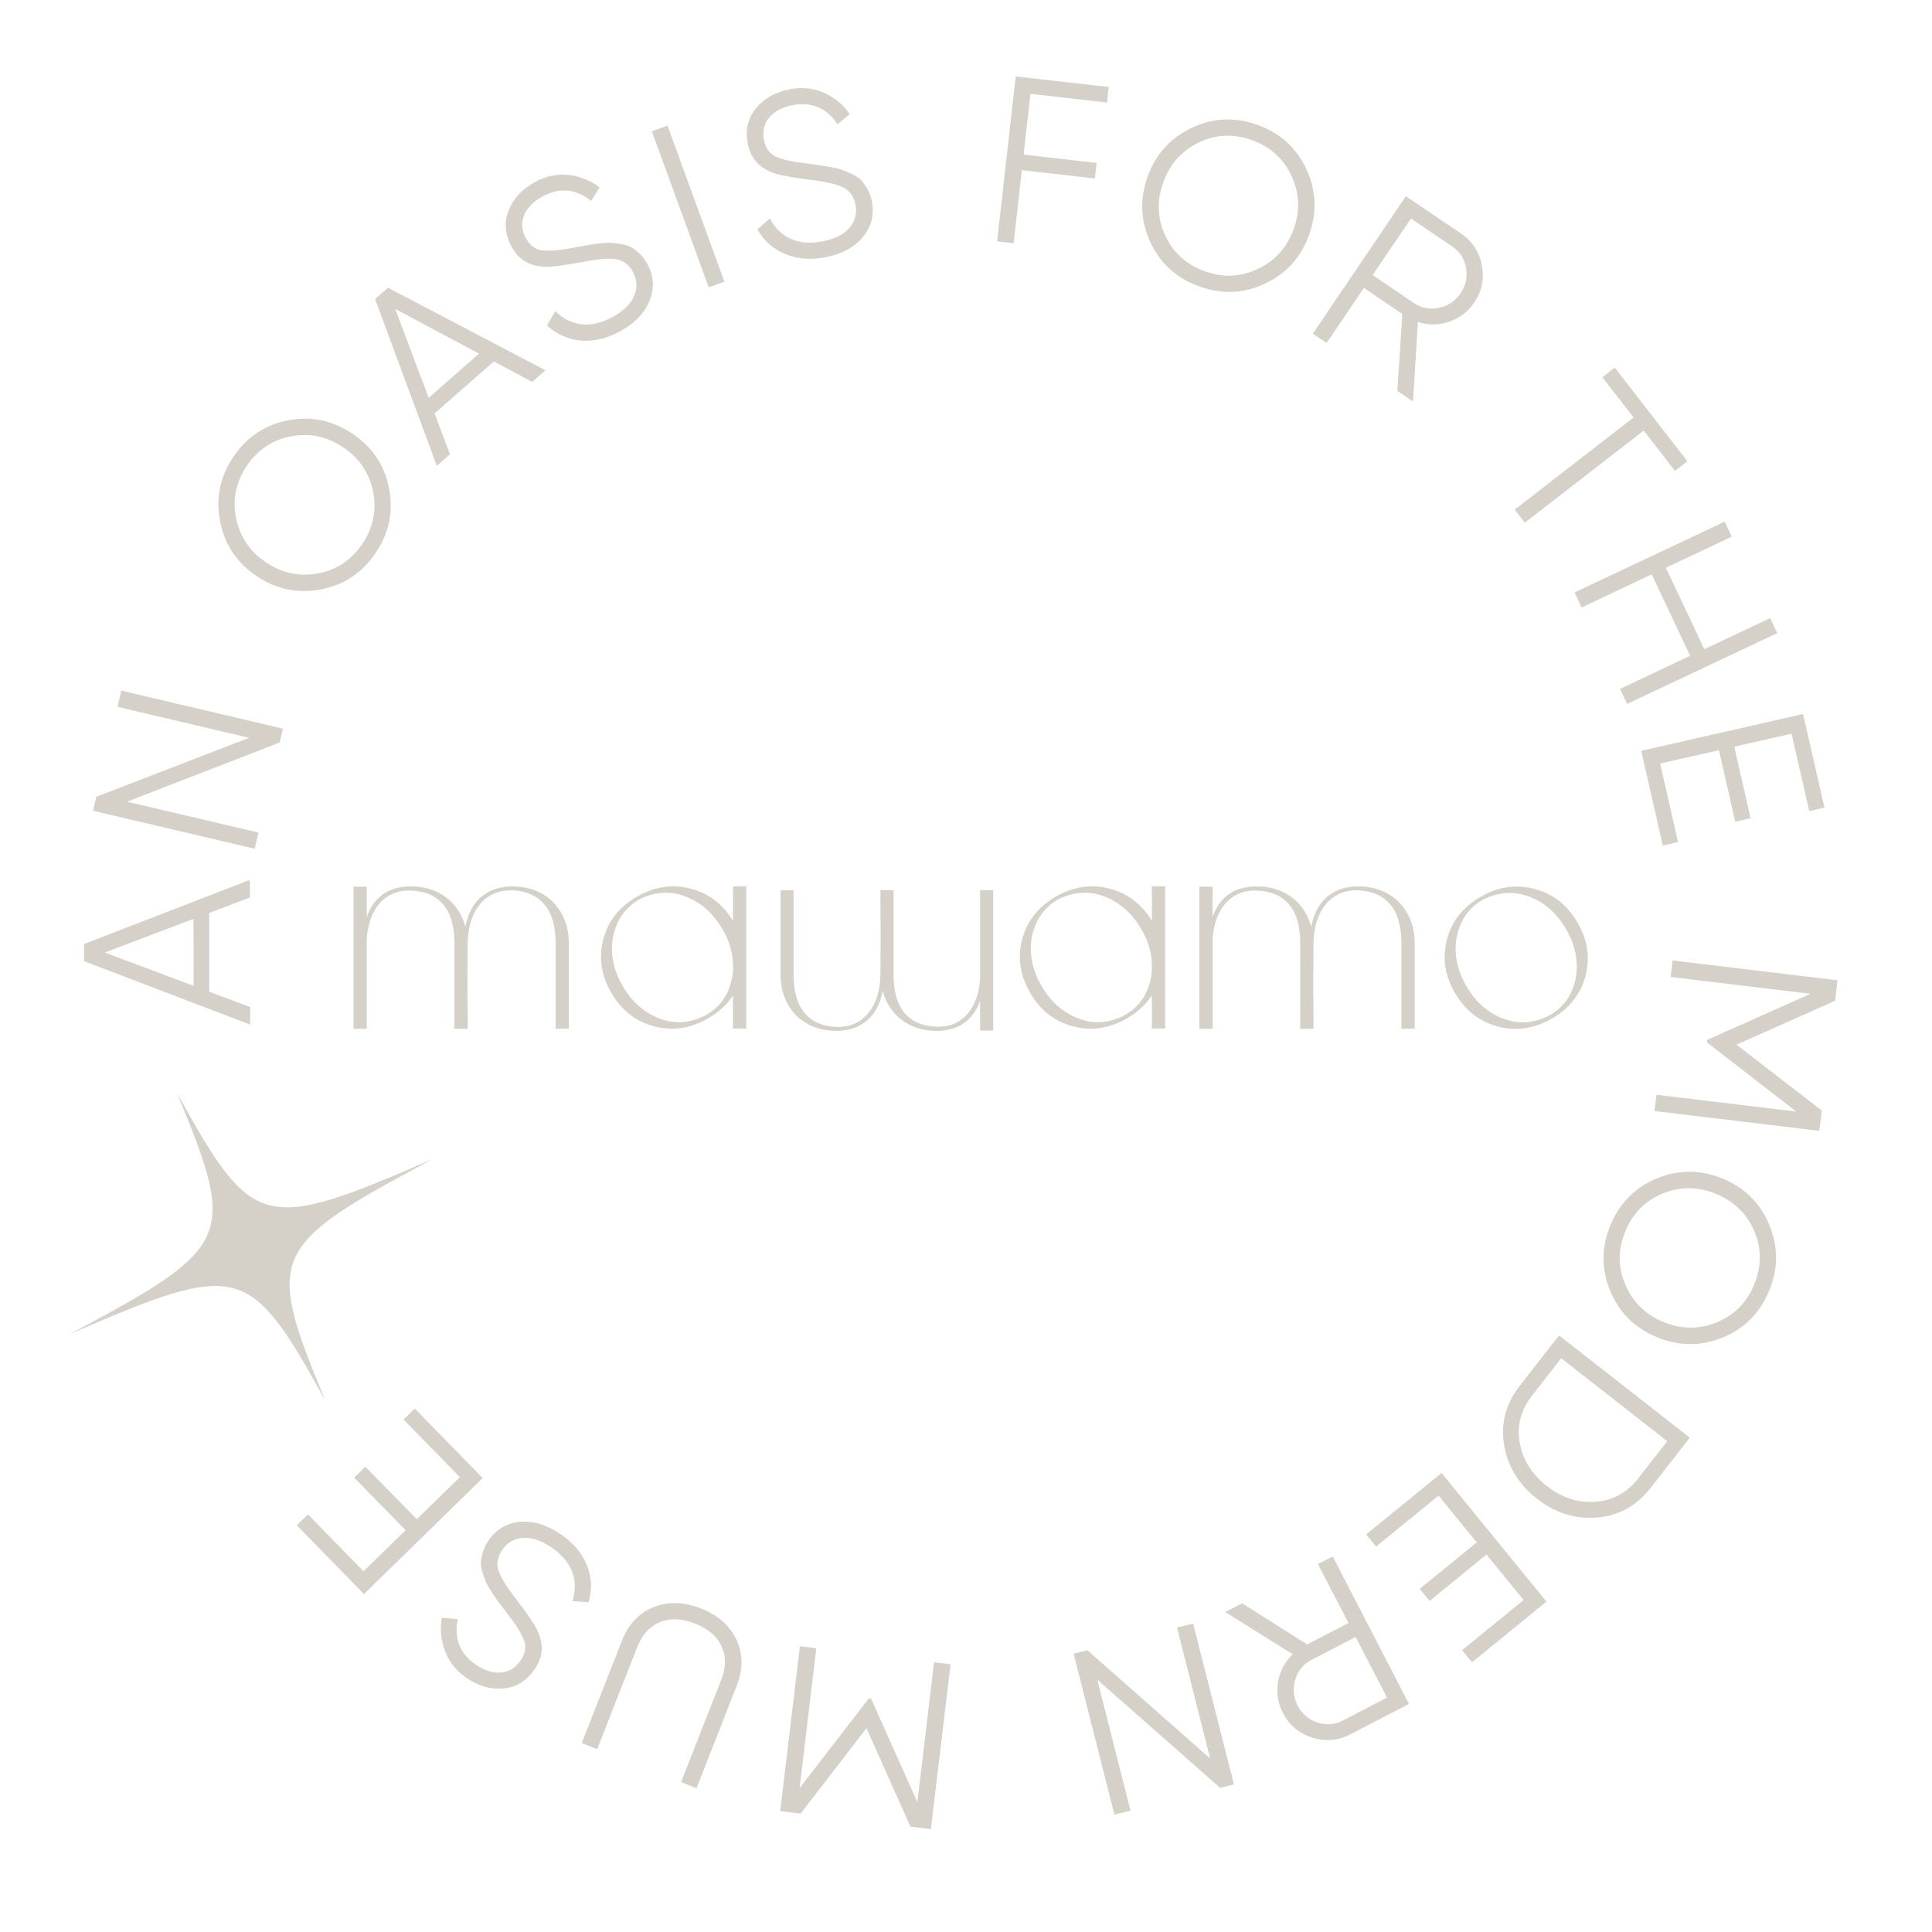 <svg version="1.0" preserveAspectRatio="xMidYMid meet" height="378" viewBox="0 0 282.96 283.5" zoomAndPan="magnify" width="378" xmlns:xlink="http://www.w3.org/1999/xlink" xmlns="http://www.w3.org/2000/svg"><defs><g></g><clipPath id="fc3a578688"><path clip-rule="nonzero" d="M 18 166 L 55 166 L 55 200 L 18 200 Z M 18 166"></path></clipPath><clipPath id="6810ad01fe"><path clip-rule="nonzero" d="M 52.34 147.602 L 74.07 192.652 L 20.535 218.477 L -1.195 173.43 Z M 52.34 147.602"></path></clipPath><clipPath id="5e4f1f2ed8"><path clip-rule="nonzero" d="M 52.34 147.602 L 74.07 192.652 L 20.535 218.477 L -1.195 173.43 Z M 52.34 147.602"></path></clipPath><clipPath id="85f0d92674"><path clip-rule="nonzero" d="M 9 160 L 64 160 L 64 206 L 9 206 Z M 9 160"></path></clipPath><clipPath id="a8a3a2279a"><path clip-rule="nonzero" d="M 52.34 147.602 L 74.07 192.652 L 20.535 218.477 L -1.195 173.43 Z M 52.34 147.602"></path></clipPath><clipPath id="dbf5471e60"><path clip-rule="nonzero" d="M 52.34 147.602 L 74.07 192.652 L 20.535 218.477 L -1.195 173.43 Z M 52.34 147.602"></path></clipPath></defs><g fill-opacity="1" fill="#d5d0c8"><g transform="translate(38.618, 161.272)"><g></g></g></g><g fill-opacity="1" fill="#d5d0c8"><g transform="translate(36.437, 150.695)"><g><path d="M -0.031 -19 L -6.016 -16.719 L -6 -5.172 L 0 -2.922 L 0 -0.344 L -24.375 -9.656 L -24.375 -12.172 L -0.047 -21.578 Z M -8.297 -6.031 L -8.312 -15.859 L -21.344 -10.922 Z M -8.297 -6.031"></path></g></g></g><g fill-opacity="1" fill="#d5d0c8"><g transform="translate(36.47, 127.25)"><g><path d="M -19.5 -23.531 L -18.938 -25.906 L 4.781 -20.328 L 4.297 -18.297 L -18.109 -9.609 L 1.188 -5.078 L 0.641 -2.703 L -23.078 -8.281 L -22.609 -10.328 L -0.188 -18.984 Z M -19.5 -23.531"></path></g></g></g><g fill-opacity="1" fill="#d5d0c8"><g transform="translate(43.118, 102.547)"><g></g></g></g><g fill-opacity="1" fill="#d5d0c8"><g transform="translate(46.609, 92.498)"><g><path d="M 10.219 -20.781 C 10.875 -17.395 10.207 -14.242 8.219 -11.328 C 6.238 -8.41 3.551 -6.633 0.156 -6 C -3.238 -5.363 -6.383 -6.031 -9.281 -8 C -12.176 -9.977 -13.945 -12.66 -14.594 -16.047 C -15.25 -19.441 -14.582 -22.598 -12.594 -25.516 C -10.613 -28.43 -7.926 -30.203 -4.531 -30.828 C -1.133 -31.461 2.008 -30.789 4.906 -28.812 C 7.801 -26.844 9.57 -24.164 10.219 -20.781 Z M -0.266 -8.344 C 2.473 -8.844 4.648 -10.281 6.266 -12.656 C 7.879 -15.031 8.414 -17.582 7.875 -20.312 C 7.332 -23.051 5.883 -25.223 3.531 -26.828 C 1.176 -28.43 -1.367 -28.984 -4.109 -28.484 C -6.848 -27.984 -9.023 -26.547 -10.641 -24.172 C -12.254 -21.797 -12.789 -19.242 -12.25 -16.516 C -11.707 -13.785 -10.258 -11.617 -7.906 -10.016 C -5.551 -8.41 -3.004 -7.852 -0.266 -8.344 Z M -0.266 -8.344"></path></g></g></g><g fill-opacity="1" fill="#d5d0c8"><g transform="translate(63.564, 68.586)"><g><path d="M 14.266 -12.547 L 8.625 -15.547 L -0.062 -7.922 L 2.188 -1.922 L 0.266 -0.234 L -8.797 -24.703 L -6.906 -26.359 L 16.203 -14.25 Z M -0.922 -10.203 L 6.453 -16.703 L -5.844 -23.25 Z M -0.922 -10.203"></path></g></g></g><g fill-opacity="1" fill="#d5d0c8"><g transform="translate(81.435, 53.255)"><g><path d="M 9.344 -4.672 C 7.383 -3.586 5.453 -3.125 3.547 -3.281 C 1.648 -3.445 -0.016 -4.191 -1.453 -5.516 L -0.219 -7.594 C 0.895 -6.477 2.176 -5.836 3.625 -5.672 C 5.07 -5.504 6.609 -5.867 8.234 -6.766 C 9.816 -7.641 10.859 -8.672 11.359 -9.859 C 11.859 -11.047 11.785 -12.223 11.141 -13.391 C 10.523 -14.504 9.648 -15.125 8.516 -15.25 C 7.391 -15.375 5.727 -15.211 3.531 -14.766 C 0.914 -14.285 -0.875 -14.066 -1.844 -14.109 C -3.988 -14.191 -5.578 -15.16 -6.609 -17.016 C -7.598 -18.816 -7.754 -20.594 -7.078 -22.344 C -6.398 -24.094 -5.133 -25.477 -3.281 -26.5 C -1.625 -27.414 0.051 -27.773 1.75 -27.578 C 3.445 -27.379 4.957 -26.77 6.281 -25.75 L 5.047 -23.781 C 2.773 -25.582 0.379 -25.789 -2.141 -24.406 C -3.461 -23.676 -4.348 -22.766 -4.797 -21.672 C -5.254 -20.578 -5.164 -19.453 -4.531 -18.297 C -3.945 -17.234 -3.145 -16.641 -2.125 -16.516 C -1.102 -16.391 0.398 -16.516 2.391 -16.891 C 3.316 -17.066 3.977 -17.191 4.375 -17.266 C 4.77 -17.336 5.352 -17.422 6.125 -17.516 C 6.906 -17.609 7.5 -17.645 7.906 -17.625 C 8.32 -17.602 8.844 -17.539 9.469 -17.438 C 10.094 -17.344 10.594 -17.18 10.969 -16.953 C 11.344 -16.734 11.738 -16.426 12.156 -16.031 C 12.57 -15.633 12.93 -15.164 13.234 -14.625 C 14.234 -12.82 14.367 -11.008 13.641 -9.188 C 12.922 -7.363 11.488 -5.859 9.344 -4.672 Z M 9.344 -4.672"></path></g></g></g><g fill-opacity="1" fill="#d5d0c8"><g transform="translate(101.118, 43.112)"><g><path d="M -5.734 -23.844 L -3.438 -24.672 L 4.906 -1.781 L 2.609 -0.953 Z M -5.734 -23.844"></path></g></g></g><g fill-opacity="1" fill="#d5d0c8"><g transform="translate(110.574, 39.348)"><g><path d="M 10.312 -1.609 C 8.125 -1.18 6.148 -1.332 4.391 -2.062 C 2.629 -2.789 1.266 -4 0.297 -5.688 L 2.125 -7.297 C 2.844 -5.898 3.863 -4.898 5.188 -4.297 C 6.508 -3.703 8.078 -3.582 9.891 -3.938 C 11.672 -4.289 12.977 -4.953 13.812 -5.922 C 14.645 -6.898 14.938 -8.035 14.688 -9.328 C 14.438 -10.586 13.797 -11.445 12.766 -11.906 C 11.734 -12.375 10.102 -12.734 7.875 -12.984 C 5.227 -13.328 3.457 -13.664 2.562 -14 C 0.531 -14.738 -0.691 -16.145 -1.109 -18.219 C -1.504 -20.238 -1.113 -21.973 0.062 -23.422 C 1.25 -24.879 2.879 -25.816 4.953 -26.234 C 6.816 -26.598 8.523 -26.426 10.078 -25.719 C 11.641 -25.02 12.895 -23.984 13.844 -22.609 L 12.062 -21.109 C 10.445 -23.523 8.227 -24.457 5.406 -23.906 C 3.926 -23.613 2.801 -23.016 2.031 -22.109 C 1.27 -21.203 1.016 -20.098 1.266 -18.797 C 1.492 -17.609 2.078 -16.797 3.016 -16.359 C 3.953 -15.93 5.426 -15.602 7.438 -15.375 C 8.363 -15.238 9.023 -15.145 9.422 -15.094 C 9.828 -15.051 10.41 -14.957 11.172 -14.812 C 11.941 -14.664 12.52 -14.516 12.906 -14.359 C 13.301 -14.211 13.781 -14 14.344 -13.719 C 14.906 -13.445 15.328 -13.145 15.609 -12.812 C 15.898 -12.477 16.188 -12.062 16.469 -11.562 C 16.75 -11.062 16.953 -10.504 17.078 -9.891 C 17.473 -7.867 17.047 -6.102 15.797 -4.594 C 14.555 -3.082 12.727 -2.086 10.312 -1.609 Z M 10.312 -1.609"></path></g></g></g><g fill-opacity="1" fill="#d5d0c8"><g transform="translate(132.384, 35.685)"><g></g></g></g><g fill-opacity="1" fill="#d5d0c8"><g transform="translate(143.28, 35.11)"><g><path d="M 18.891 -20.062 L 7.656 -21.344 L 6.656 -12.422 L 17.375 -11.203 L 17.109 -8.922 L 6.391 -10.141 L 5.188 0.578 L 2.766 0.312 L 5.5 -23.891 L 19.156 -22.344 Z M 18.891 -20.062"></path></g></g></g><g fill-opacity="1" fill="#d5d0c8"><g transform="translate(162.696, 36.894)"><g><path d="M 22.672 4.719 C 19.555 6.195 16.336 6.336 13.016 5.141 C 9.703 3.941 7.312 1.781 5.844 -1.344 C 4.383 -4.477 4.25 -7.691 5.438 -10.984 C 6.633 -14.285 8.797 -16.672 11.922 -18.141 C 15.047 -19.617 18.266 -19.758 21.578 -18.562 C 24.898 -17.363 27.285 -15.195 28.734 -12.062 C 30.191 -8.938 30.32 -5.723 29.125 -2.422 C 27.938 0.867 25.785 3.25 22.672 4.719 Z M 8.016 -2.344 C 9.172 0.176 11.098 1.926 13.797 2.906 C 16.504 3.883 19.113 3.77 21.625 2.562 C 24.145 1.363 25.891 -0.57 26.859 -3.25 C 27.828 -5.926 27.727 -8.531 26.562 -11.062 C 25.395 -13.594 23.457 -15.348 20.75 -16.328 C 18.051 -17.305 15.445 -17.191 12.938 -15.984 C 10.438 -14.773 8.703 -12.832 7.734 -10.156 C 6.766 -7.477 6.859 -4.875 8.016 -2.344 Z M 8.016 -2.344"></path></g></g></g><g fill-opacity="1" fill="#d5d0c8"><g transform="translate(190.073, 47.404)"><g><path d="M 14.703 9.953 L 15.438 -1.328 L 9.797 -5.156 L 4.328 2.922 L 2.297 1.562 L 15.953 -18.609 L 24.031 -13.141 C 25.695 -12.016 26.719 -10.461 27.094 -8.484 C 27.477 -6.504 27.109 -4.676 25.984 -3 C 25.055 -1.645 23.82 -0.707 22.281 -0.188 C 20.75 0.332 19.227 0.344 17.719 -0.156 L 17 11.516 Z M 16.703 -15.344 L 11.078 -7.047 L 17.125 -2.938 C 18.238 -2.188 19.461 -1.953 20.797 -2.234 C 22.141 -2.516 23.195 -3.219 23.969 -4.344 C 24.75 -5.5 25.02 -6.75 24.781 -8.094 C 24.539 -9.438 23.863 -10.484 22.75 -11.234 Z M 16.703 -15.344"></path></g></g></g><g fill-opacity="1" fill="#d5d0c8"><g transform="translate(208.939, 60.997)"><g></g></g></g><g fill-opacity="1" fill="#d5d0c8"><g transform="translate(216.988, 68.323)"><g><path d="M 30.344 -0.641 L 28.531 0.781 L 23.938 -5.141 L 6.5 8.375 L 5.016 6.453 L 22.453 -7.062 L 17.875 -12.953 L 19.688 -14.375 Z M 30.344 -0.641"></path></g></g></g><g fill-opacity="1" fill="#d5d0c8"><g transform="translate(229.584, 84.419)"><g><path d="M 29.906 6.281 L 30.938 8.484 L 8.906 18.875 L 7.875 16.672 L 18.156 11.812 L 12.516 -0.141 L 2.234 4.719 L 1.188 2.516 L 23.219 -7.875 L 24.266 -5.672 L 14.594 -1.109 L 20.234 10.844 Z M 29.906 6.281"></path></g></g></g><g fill-opacity="1" fill="#d5d0c8"><g transform="translate(239.951, 107.459)"><g><path d="M 3.391 4.578 L 6.016 16.109 L 3.781 16.625 L 0.609 2.719 L 24.359 -2.688 L 27.5 11.047 L 25.266 11.562 L 22.672 0.203 L 14.266 2.109 L 16.656 12.609 L 14.406 13.125 L 12.016 2.625 Z M 3.391 4.578"></path></g></g></g><g fill-opacity="1" fill="#d5d0c8"><g transform="translate(245.507, 138.173)"><g><path d="M 21.188 27.766 L -3 24.859 L -2.703 22.469 L 17.812 24.938 L 4.672 14.766 L 4.719 14.422 L 19.891 7.656 L -0.625 5.188 L -0.328 2.766 L 23.859 5.672 L 23.5 8.672 L 9.031 15.125 L 21.547 24.781 Z M 21.188 27.766"></path></g></g></g><g fill-opacity="1" fill="#d5d0c8"><g transform="translate(241.882, 166.973)"><g><path d="M -5.891 22.406 C -7.203 19.219 -7.176 16 -5.812 12.75 C -4.445 9.5 -2.164 7.223 1.031 5.922 C 4.238 4.617 7.457 4.645 10.688 6 C 13.926 7.352 16.195 9.629 17.5 12.828 C 18.812 16.023 18.785 19.25 17.422 22.5 C 16.055 25.75 13.773 28.02 10.578 29.312 C 7.379 30.602 4.16 30.57 0.922 29.219 C -2.305 27.863 -4.578 25.594 -5.891 22.406 Z M 1.922 8.125 C -0.66 9.156 -2.508 10.992 -3.625 13.641 C -4.738 16.297 -4.758 18.906 -3.688 21.469 C -2.613 24.039 -0.766 25.879 1.859 26.984 C 4.492 28.086 7.102 28.125 9.688 27.094 C 12.27 26.07 14.117 24.234 15.234 21.578 C 16.348 18.93 16.367 16.32 15.297 13.75 C 14.223 11.188 12.367 9.352 9.734 8.25 C 7.109 7.145 4.504 7.102 1.922 8.125 Z M 1.922 8.125"></path></g></g></g><g fill-opacity="1" fill="#d5d0c8"><g transform="translate(230.223, 193.775)"><g><path d="M 11.688 24.594 C 9.645 27.207 7.031 28.645 3.844 28.906 C 0.656 29.164 -2.281 28.242 -4.969 26.141 C -7.656 24.035 -9.258 21.406 -9.781 18.25 C -10.301 15.094 -9.539 12.207 -7.5 9.594 L -1.719 2.188 L 17.469 17.188 Z M -5.688 11.016 C -7.332 13.117 -7.93 15.426 -7.484 17.938 C -7.035 20.445 -5.711 22.562 -3.516 24.281 C -1.316 26 1.051 26.77 3.594 26.594 C 6.133 26.426 8.227 25.289 9.875 23.188 L 14.156 17.703 L -1.406 5.531 Z M -5.688 11.016"></path></g></g></g><g fill-opacity="1" fill="#d5d0c8"><g transform="translate(213.419, 214.394)"><g><path d="M -2.594 5.078 L -11.766 12.547 L -13.219 10.766 L -2.156 1.75 L 13.234 20.625 L 2.312 29.531 L 0.859 27.75 L 9.891 20.391 L 4.438 13.719 L -3.922 20.531 L -5.359 18.75 L 3 11.938 Z M -2.594 5.078"></path></g></g></g><g fill-opacity="1" fill="#d5d0c8"><g transform="translate(197.762, 227.112)"><g><path d="M -15.766 8.156 L -6.219 14.188 L -0.156 11.047 L -4.641 2.391 L -2.469 1.281 L 8.719 22.922 L 0.062 27.406 C -1.727 28.32 -3.582 28.473 -5.5 27.859 C -7.414 27.242 -8.844 26.039 -9.781 24.25 C -10.531 22.789 -10.766 21.258 -10.484 19.656 C -10.203 18.062 -9.484 16.723 -8.328 15.641 L -18.234 9.438 Z M 5.5 21.984 L 0.891 13.094 L -5.594 16.469 C -6.789 17.082 -7.582 18.047 -7.969 19.359 C -8.363 20.672 -8.25 21.93 -7.625 23.141 C -6.977 24.379 -6.008 25.211 -4.719 25.641 C -3.426 26.066 -2.18 25.973 -0.984 25.359 Z M 5.5 21.984"></path></g></g></g><g fill-opacity="1" fill="#d5d0c8"><g transform="translate(177.51, 237.544)"><g><path d="M -11.891 28.141 L -14.25 28.734 L -20.234 5.125 L -18.219 4.609 L -0.203 20.5 L -5.062 1.281 L -2.703 0.688 L 3.281 24.297 L 1.266 24.812 L -16.766 8.922 Z M -11.891 28.141"></path></g></g></g><g fill-opacity="1" fill="#d5d0c8"><g transform="translate(152.521, 243.028)"><g></g></g></g><g fill-opacity="1" fill="#d5d0c8"><g transform="translate(141.983, 244.544)"><g><path d="M -27.766 21.219 L -24.875 -2.969 L -22.469 -2.688 L -24.922 17.844 L -14.766 4.688 L -14.422 4.734 L -7.641 19.906 L -5.188 -0.625 L -2.766 -0.328 L -5.656 23.859 L -8.656 23.5 L -15.109 9.047 L -24.766 21.578 Z M -27.766 21.219"></path></g></g></g><g fill-opacity="1" fill="#d5d0c8"><g transform="translate(113.11, 240.616)"><g><path d="M -17.484 -4.781 C -15.348 -5.633 -13.031 -5.57 -10.531 -4.594 C -8.031 -3.613 -6.289 -2.082 -5.312 0 C -4.332 2.082 -4.328 4.352 -5.297 6.812 L -11.172 21.781 L -13.438 20.891 L -7.562 5.922 C -6.844 4.109 -6.816 2.461 -7.484 0.984 C -8.148 -0.492 -9.453 -1.613 -11.391 -2.375 C -13.336 -3.145 -15.055 -3.211 -16.547 -2.578 C -18.047 -1.953 -19.156 -0.734 -19.875 1.078 L -25.75 16.047 L -28.016 15.156 L -22.141 0.188 C -21.172 -2.27 -19.617 -3.926 -17.484 -4.781 Z M -17.484 -4.781"></path></g></g></g><g fill-opacity="1" fill="#d5d0c8"><g transform="translate(90.384, 231.315)"><g><path d="M -8.406 -6.203 C -6.562 -4.953 -5.273 -3.441 -4.547 -1.672 C -3.828 0.086 -3.734 1.91 -4.266 3.797 L -6.672 3.641 C -6.18 2.141 -6.188 0.707 -6.688 -0.656 C -7.195 -2.02 -8.223 -3.223 -9.766 -4.266 C -11.266 -5.285 -12.656 -5.742 -13.938 -5.641 C -15.219 -5.547 -16.227 -4.953 -16.969 -3.859 C -17.688 -2.797 -17.844 -1.738 -17.438 -0.688 C -17.039 0.363 -16.148 1.773 -14.766 3.547 C -13.141 5.66 -12.133 7.16 -11.75 8.047 C -10.844 9.992 -10.984 11.844 -12.172 13.594 C -13.328 15.301 -14.836 16.25 -16.703 16.438 C -18.566 16.633 -20.375 16.141 -22.125 14.953 C -23.688 13.891 -24.766 12.551 -25.359 10.938 C -25.961 9.332 -26.113 7.711 -25.812 6.078 L -23.484 6.281 C -24.066 9.133 -23.172 11.367 -20.797 12.984 C -19.547 13.828 -18.328 14.203 -17.141 14.109 C -15.953 14.016 -14.988 13.422 -14.25 12.328 C -13.57 11.328 -13.41 10.344 -13.766 9.375 C -14.117 8.406 -14.914 7.125 -16.156 5.531 C -16.719 4.789 -17.117 4.258 -17.359 3.938 C -17.609 3.625 -17.953 3.141 -18.391 2.484 C -18.828 1.828 -19.129 1.312 -19.297 0.938 C -19.461 0.562 -19.645 0.078 -19.844 -0.516 C -20.039 -1.117 -20.125 -1.641 -20.094 -2.078 C -20.062 -2.516 -19.961 -3.008 -19.797 -3.562 C -19.641 -4.113 -19.383 -4.648 -19.031 -5.172 C -17.875 -6.879 -16.32 -7.82 -14.375 -8 C -12.426 -8.176 -10.438 -7.578 -8.406 -6.203 Z M -8.406 -6.203"></path></g></g></g><g fill-opacity="1" fill="#d5d0c8"><g transform="translate(72.496, 218.879)"><g><path d="M -5.281 -2.125 L -13.547 -10.578 L -11.906 -12.188 L -1.938 -1.984 L -19.359 15.031 L -29.219 4.938 L -27.578 3.344 L -19.422 11.688 L -13.25 5.656 L -20.797 -2.047 L -19.156 -3.656 L -11.609 4.047 Z M -5.281 -2.125"></path></g></g></g><g clip-path="url(#fc3a578688)"><g clip-path="url(#6810ad01fe)"><g clip-path="url(#5e4f1f2ed8)"><path fill-rule="nonzero" fill-opacity="1" d="M 18.168 191.816 C 24.883 188 28.949 185.027 30.539 181.457 C 32.223 177.707 31.211 173.211 28.68 166.566 C 32.305 172.684 35.191 176.273 39.18 177.297 C 42.957 178.27 47.816 176.938 54.988 174.062 C 48.27 177.879 44.203 180.852 42.613 184.418 C 40.934 188.176 41.945 192.672 44.477 199.316 C 40.852 193.199 37.965 189.609 33.977 188.586 C 30.191 187.602 25.332 188.938 18.168 191.816 Z M 18.168 191.816" fill="#d5d0c8"></path></g></g></g><g clip-path="url(#85f0d92674)"><g clip-path="url(#a8a3a2279a)"><g clip-path="url(#dbf5471e60)"><path fill-rule="nonzero" fill-opacity="1" d="M 50.414 176.262 C 46.164 178.984 43.445 181.41 42.191 184.219 C 40.801 187.312 41.168 190.852 42.664 195.559 C 39.914 191.457 37.375 188.977 34.086 188.133 C 31.105 187.363 27.527 187.977 22.738 189.609 C 26.988 186.887 29.707 184.461 30.957 181.652 C 32.352 178.559 31.984 175.02 30.484 170.312 C 33.238 174.414 35.773 176.895 39.066 177.738 C 42.047 178.508 45.625 177.895 50.414 176.262 M 63.191 170.098 C 38.25 180.891 36.887 180.539 25.742 160.477 C 34.508 181.695 33.934 182.977 9.961 195.773 C 34.902 184.98 36.262 185.332 47.41 205.395 C 38.645 184.176 39.215 182.895 63.191 170.098 Z M 63.191 170.098" fill="#d5d0c8"></path></g></g></g><path fill-rule="nonzero" fill-opacity="1" d="M 83.203 150.926 C 83.035 150.926 82.68 150.934 82.145 150.949 C 81.605 150.961 81.312 150.969 81.258 150.969 L 81.258 138.465 C 81.258 135.914 80.703 133.992 79.602 132.703 C 78.5 131.414 76.941 130.73 74.93 130.645 C 72.918 130.594 71.324 131.277 70.152 132.703 C 68.98 134.133 68.383 136.062 68.352 138.504 C 68.352 139.793 68.344 141.145 68.328 142.559 C 68.316 143.969 68.316 145.16 68.328 146.137 C 68.344 147.109 68.352 148.066 68.352 149.016 C 68.352 149.961 68.352 150.613 68.352 150.969 L 67.816 150.969 C 67.68 150.969 67.438 150.969 67.094 150.969 C 66.746 150.969 66.52 150.969 66.41 150.969 L 66.41 138.465 C 66.41 135.914 65.859 133.992 64.754 132.703 C 63.652 131.414 62.078 130.742 60.039 130.688 C 58.773 130.633 57.66 130.898 56.711 131.488 C 55.758 132.078 55.012 132.922 54.473 134.02 C 53.938 135.117 53.629 136.422 53.547 137.93 L 53.547 150.969 L 51.605 150.969 L 51.605 130.113 L 53.547 130.113 L 53.547 134.555 C 54.621 131.566 56.785 130.07 60.039 130.07 C 61.363 130.07 62.566 130.312 63.656 130.793 C 64.746 131.273 65.672 131.965 66.43 132.871 C 67.188 133.773 67.719 134.828 68.023 136.035 C 68.242 134.828 68.637 133.785 69.199 132.91 C 69.766 132.031 70.535 131.34 71.516 130.832 C 72.496 130.324 73.633 130.07 74.93 130.07 C 76.5 130.07 77.906 130.406 79.148 131.078 C 80.387 131.75 81.367 132.711 82.086 133.957 C 82.801 135.207 83.172 136.652 83.203 138.297 C 83.203 146.719 83.203 150.926 83.203 150.926 Z M 83.203 150.926" fill="#d5d0c8"></path><path fill-rule="nonzero" fill-opacity="1" d="M 107.289 130.07 L 109.234 130.07 L 109.234 150.926 L 107.289 150.926 L 107.289 146.074 C 106.352 147.473 105.125 148.598 103.605 149.445 C 101.016 150.93 98.375 151.312 95.684 150.598 C 92.996 149.887 90.91 148.242 89.422 145.664 C 87.934 143.109 87.547 140.492 88.266 137.805 C 88.984 135.117 90.637 133.035 93.23 131.551 C 95.766 130.098 98.363 129.711 101.023 130.379 C 103.684 131.055 105.773 132.637 107.289 135.133 Z M 103.32 148.953 C 104.781 148.129 105.84 146.992 106.5 145.539 C 107.164 144.086 107.418 142.551 107.266 140.93 C 107.117 139.312 106.602 137.777 105.719 136.324 C 104.395 134.023 102.598 132.43 100.34 131.555 C 98.078 130.676 95.793 130.824 93.477 132.004 C 92.043 132.855 90.996 134.004 90.332 135.461 C 89.672 136.914 89.418 138.449 89.566 140.07 C 89.719 141.684 90.234 143.234 91.117 144.715 C 92.441 146.992 94.234 148.57 96.492 149.449 C 98.754 150.324 101.031 150.16 103.32 148.953 Z M 103.32 148.953" fill="#d5d0c8"></path><path fill-rule="nonzero" fill-opacity="1" d="M 168.754 130.07 L 170.699 130.07 L 170.699 150.926 L 168.754 150.926 L 168.754 146.074 C 167.812 147.473 166.586 148.598 165.07 149.445 C 162.48 150.93 159.84 151.312 157.148 150.598 C 154.461 149.887 152.375 148.242 150.887 145.664 C 149.398 143.109 149.012 140.492 149.73 137.805 C 150.445 135.117 152.102 133.035 154.691 131.551 C 157.227 130.098 159.824 129.711 162.488 130.379 C 165.148 131.055 167.238 132.637 168.754 135.133 Z M 164.785 148.953 C 166.242 148.129 167.305 146.992 167.965 145.539 C 168.625 144.086 168.883 142.551 168.73 140.93 C 168.582 139.312 168.066 137.777 167.184 136.324 C 165.855 134.023 164.062 132.43 161.801 131.555 C 159.543 130.676 157.254 130.824 154.941 132.004 C 153.508 132.855 152.457 134.004 151.797 135.461 C 151.137 136.914 150.879 138.449 151.031 140.07 C 151.18 141.684 151.699 143.234 152.582 144.715 C 153.906 146.992 155.699 148.57 157.957 149.449 C 160.219 150.324 162.496 150.16 164.785 148.953 Z M 164.785 148.953" fill="#d5d0c8"></path><path fill-rule="nonzero" fill-opacity="1" d="M 114.262 130.66 C 114.422 130.66 114.77 130.652 115.301 130.641 C 115.832 130.625 116.125 130.621 116.18 130.621 L 116.18 142.973 C 116.18 145.492 116.723 147.387 117.816 148.66 C 118.902 149.93 120.441 150.609 122.43 150.691 C 124.418 150.746 125.992 150.066 127.148 148.66 C 128.309 147.25 128.898 145.34 128.926 142.93 C 128.926 141.66 128.934 140.324 128.949 138.93 C 128.961 137.535 128.961 136.355 128.949 135.395 C 128.934 134.434 128.926 133.484 128.926 132.547 C 128.926 131.613 128.926 130.969 128.926 130.621 L 129.457 130.621 C 129.594 130.621 129.832 130.621 130.172 130.621 C 130.516 130.621 130.738 130.621 130.848 130.621 L 130.848 142.973 C 130.848 145.492 131.391 147.387 132.484 148.66 C 133.57 149.93 135.121 150.598 137.137 150.652 C 138.391 150.707 139.488 150.441 140.43 149.859 C 141.367 149.277 142.102 148.445 142.633 147.359 C 143.164 146.277 143.469 144.992 143.551 143.5 L 143.551 130.621 L 145.473 130.621 L 145.473 151.219 L 143.551 151.219 L 143.551 146.832 C 142.488 149.785 140.352 151.262 137.137 151.262 C 135.828 151.262 134.637 151.023 133.562 150.551 C 132.488 150.074 131.574 149.391 130.828 148.496 C 130.078 147.602 129.555 146.559 129.254 145.371 C 129.035 146.559 128.645 147.59 128.09 148.457 C 127.531 149.324 126.77 150.008 125.801 150.508 C 124.836 151.008 123.711 151.262 122.43 151.262 C 120.879 151.262 119.488 150.93 118.266 150.266 C 117.039 149.602 116.074 148.652 115.367 147.422 C 114.656 146.188 114.289 144.758 114.262 143.137 C 114.262 134.82 114.262 130.66 114.262 130.66 Z M 114.262 130.66" fill="#d5d0c8"></path><path fill-rule="nonzero" fill-opacity="1" d="M 207.32 150.926 C 207.148 150.926 206.797 150.934 206.258 150.949 C 205.723 150.961 205.426 150.969 205.371 150.969 L 205.371 138.465 C 205.371 135.914 204.82 133.992 203.719 132.703 C 202.617 131.414 201.059 130.73 199.043 130.645 C 197.031 130.594 195.441 131.277 194.266 132.703 C 193.098 134.133 192.496 136.062 192.469 138.504 C 192.469 139.793 192.461 141.145 192.445 142.559 C 192.434 143.969 192.434 145.16 192.445 146.137 C 192.461 147.109 192.469 148.066 192.469 149.016 C 192.469 149.961 192.469 150.613 192.469 150.969 L 191.93 150.969 C 191.793 150.969 191.555 150.969 191.207 150.969 C 190.863 150.969 190.637 150.969 190.527 150.969 L 190.527 138.465 C 190.527 135.914 189.977 133.992 188.871 132.703 C 187.766 131.414 186.195 130.742 184.156 130.688 C 182.887 130.633 181.777 130.898 180.824 131.488 C 179.875 132.078 179.129 132.922 178.59 134.02 C 178.055 135.117 177.742 136.422 177.66 137.93 L 177.66 150.969 L 175.719 150.969 L 175.719 130.113 L 177.66 130.113 L 177.66 134.555 C 178.738 131.566 180.902 130.07 184.156 130.07 C 185.48 130.07 186.684 130.312 187.773 130.793 C 188.863 131.273 189.789 131.965 190.547 132.871 C 191.305 133.773 191.836 134.828 192.141 136.035 C 192.359 134.828 192.75 133.785 193.316 132.91 C 193.879 132.031 194.652 131.34 195.633 130.832 C 196.613 130.324 197.75 130.07 199.043 130.07 C 200.617 130.07 202.023 130.406 203.266 131.078 C 204.504 131.75 205.484 132.711 206.199 133.957 C 206.918 135.207 207.289 136.652 207.32 138.297 C 207.32 146.719 207.32 150.926 207.32 150.926 Z M 207.32 150.926" fill="#d5d0c8"></path><path fill-rule="nonzero" fill-opacity="1" d="M 231.215 135.379 C 232.699 137.93 233.086 140.547 232.371 143.234 C 231.652 145.922 230 148.008 227.406 149.488 C 224.816 150.969 222.176 151.344 219.484 150.617 C 216.797 149.895 214.711 148.254 213.223 145.699 C 211.734 143.125 211.348 140.5 212.066 137.824 C 212.781 135.152 214.43 133.074 217.008 131.594 C 219.582 130.113 222.227 129.73 224.926 130.441 C 227.629 131.156 229.727 132.801 231.215 135.379 Z M 227.121 148.996 C 228.582 148.172 229.641 147.027 230.301 145.559 C 230.965 144.094 231.219 142.559 231.066 140.953 C 230.918 139.348 230.402 137.805 229.52 136.324 C 228.195 134.023 226.398 132.438 224.137 131.574 C 221.879 130.711 219.59 130.867 217.277 132.047 C 215.844 132.867 214.793 134.012 214.133 135.48 C 213.473 136.945 213.215 138.484 213.367 140.086 C 213.52 141.691 214.035 143.234 214.918 144.715 C 216.242 147.02 218.035 148.605 220.293 149.469 C 222.555 150.332 224.832 150.176 227.121 148.996 Z M 227.121 148.996" fill="#d5d0c8"></path></svg>